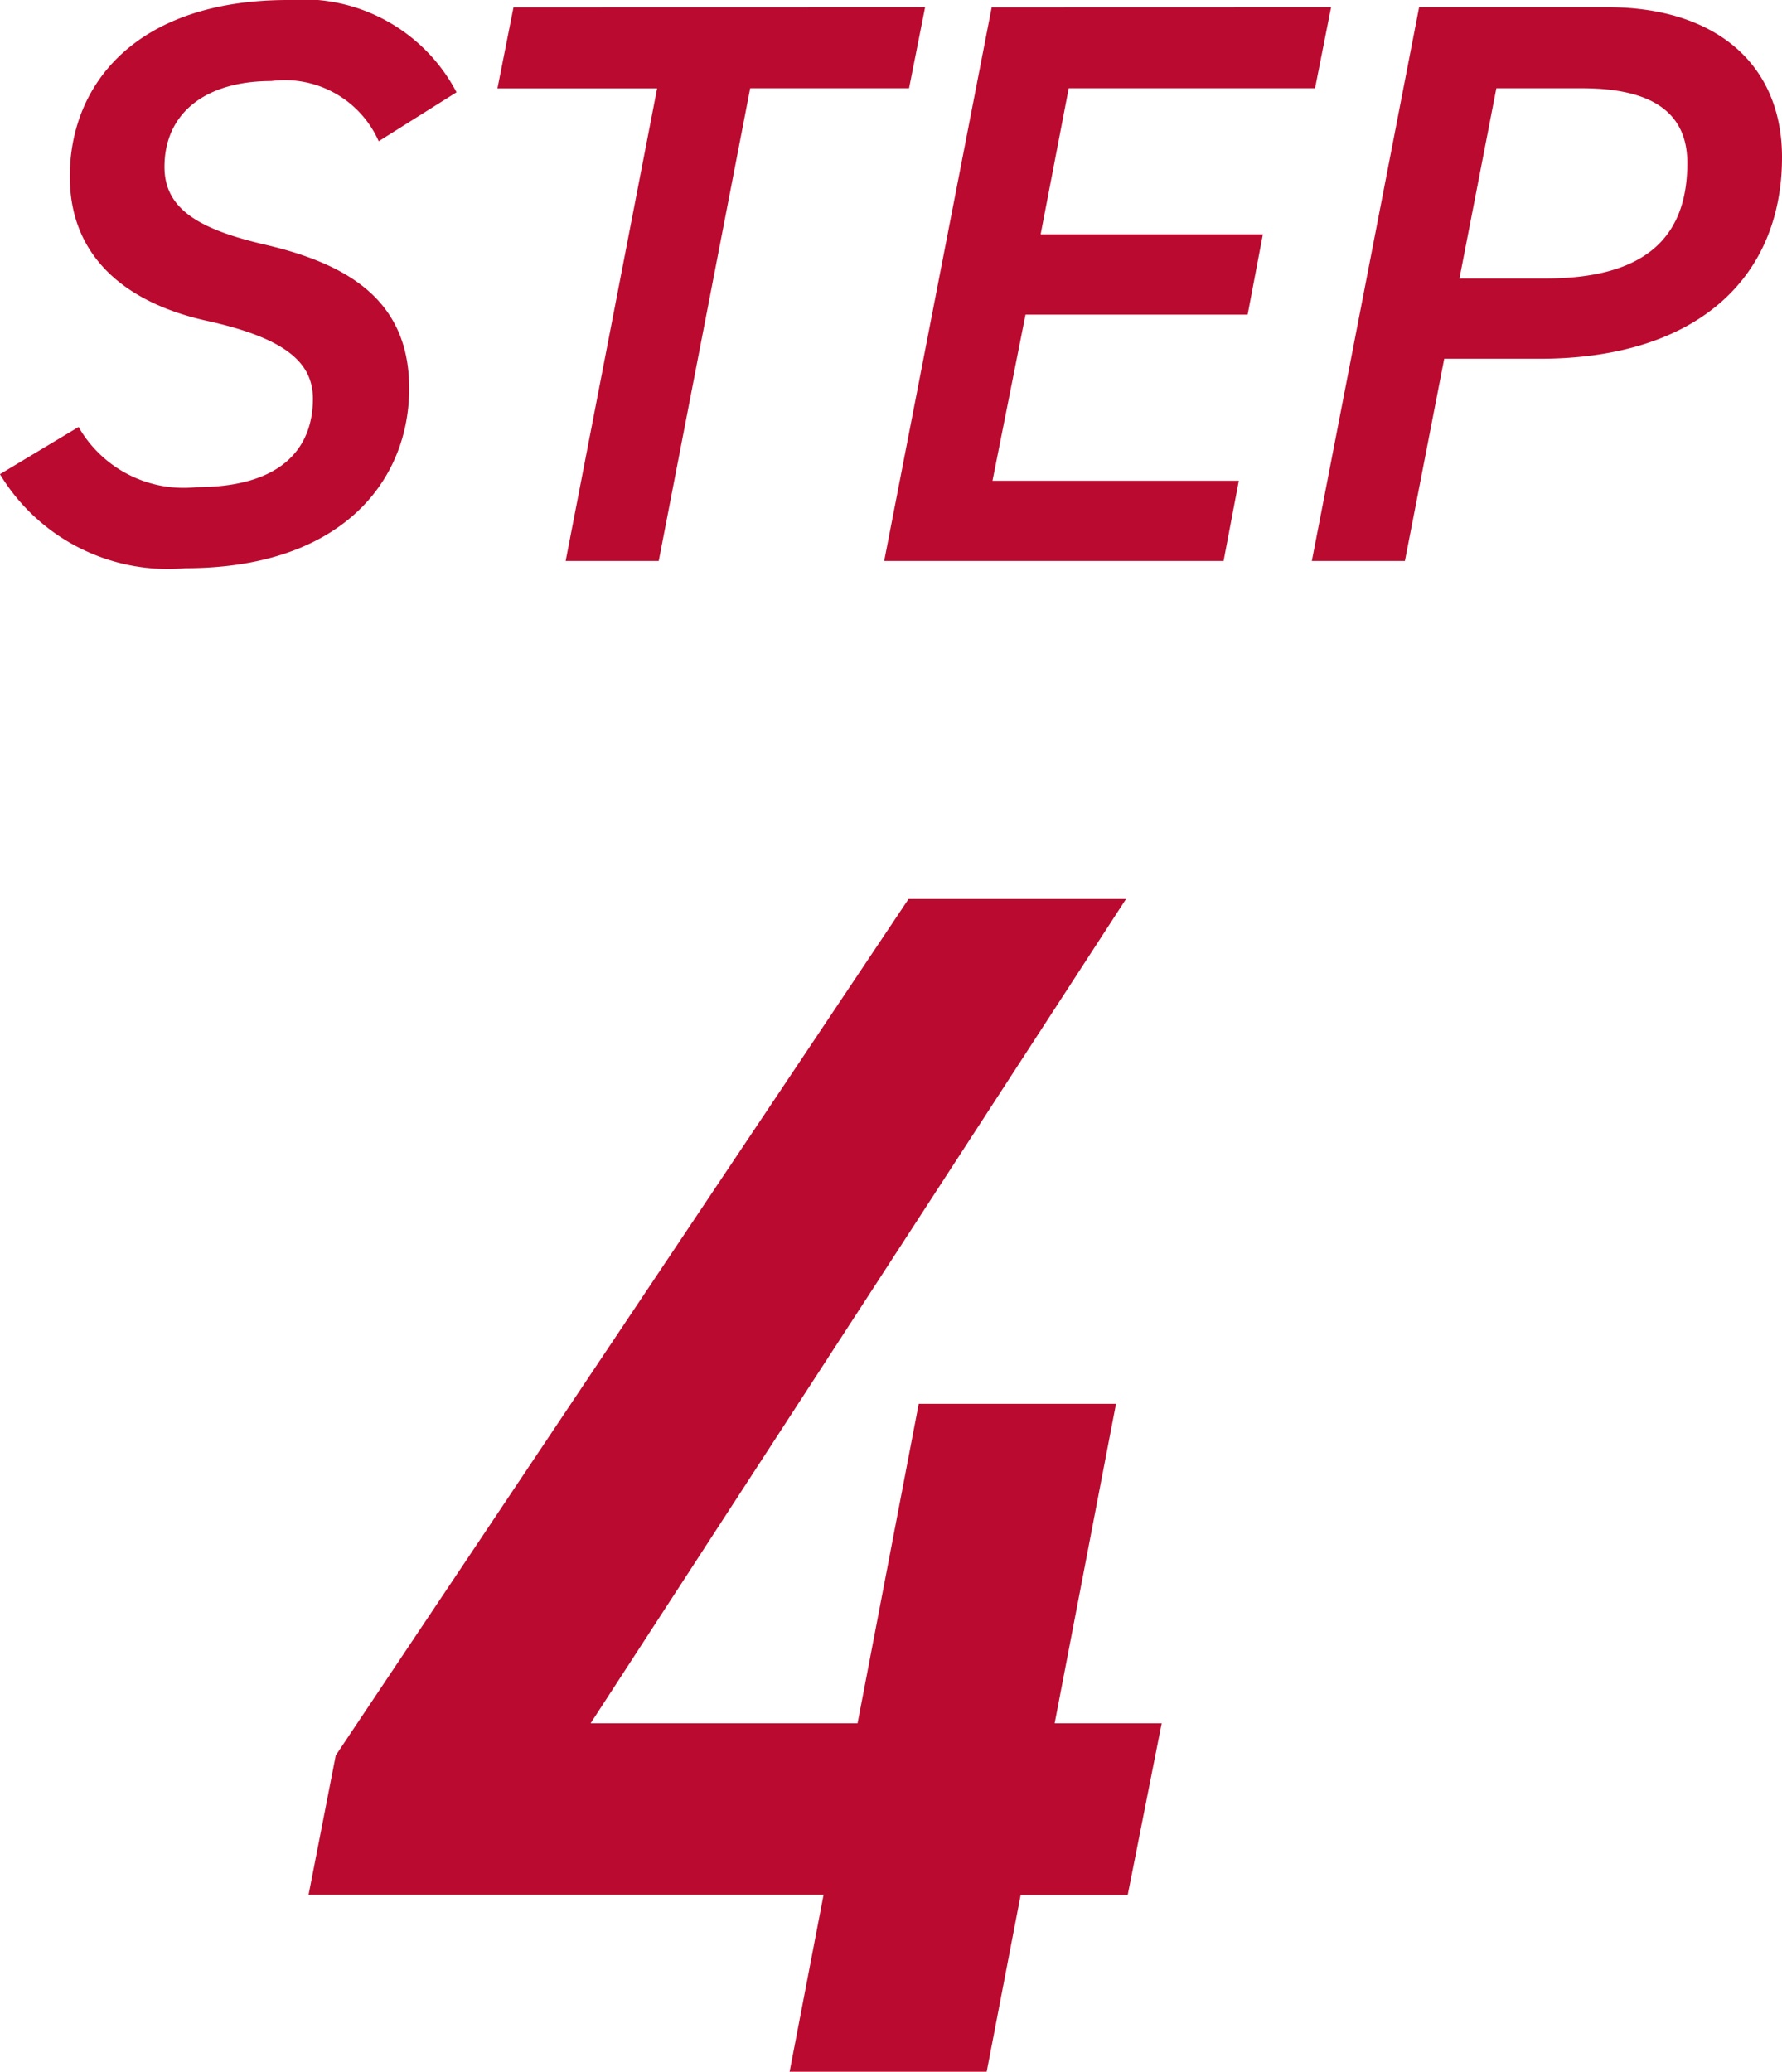 <svg xmlns="http://www.w3.org/2000/svg" width="37.757" height="43.883" viewBox="0 0 37.757 43.883"><g transform="translate(-705.286 -11185.279)"><path d="M4.536-24.84-7.6-6.7l-.576,2.952H2.736L2.016,0H6.192l.72-3.744H9.18L9.9-7.38H7.632l1.3-6.768H4.752L3.456-7.38H-2.2L9.144-24.84Z" transform="translate(720 11229.162)" fill="#bb0a2f"/><path d="M-8.041-9.928a3.673,3.673,0,0,0-3.57-1.955c-3.2,0-4.624,1.768-4.624,3.74,0,1.717,1.207,2.686,2.924,3.06,1.683.374,2.227.9,2.227,1.649,0,.935-.544,1.87-2.465,1.87a2.565,2.565,0,0,1-2.5-1.275l-1.666,1A4.157,4.157,0,0,0-13.787.153c3.315,0,4.743-1.853,4.743-3.808,0-1.819-1.224-2.618-3.043-3.043-1.394-.323-2.142-.748-2.142-1.649,0-1.139.867-1.819,2.261-1.819A2.176,2.176,0,0,1-9.69-8.891Zm1.207-1.8-.34,1.717h3.383L-5.729,0h1.972l1.938-10.013H1.547l.34-1.717Zm10.132,0L1.02,0H8.211l.323-1.7H3.315l.7-3.519H8.721l.323-1.7H4.335l.595-3.094h5.219l.34-1.717ZM14.909-4.284c3.332,0,5.134-1.717,5.134-4.267,0-2.006-1.445-3.179-3.689-3.179h-4L10.081,0h1.972l.833-4.284Zm-1.7-1.7.782-4.029H15.81c1.564,0,2.227.578,2.227,1.581,0,1.5-.8,2.448-3.009,2.448Z" transform="translate(723 11197.162)" fill="#bb0a2f"/></g></svg>